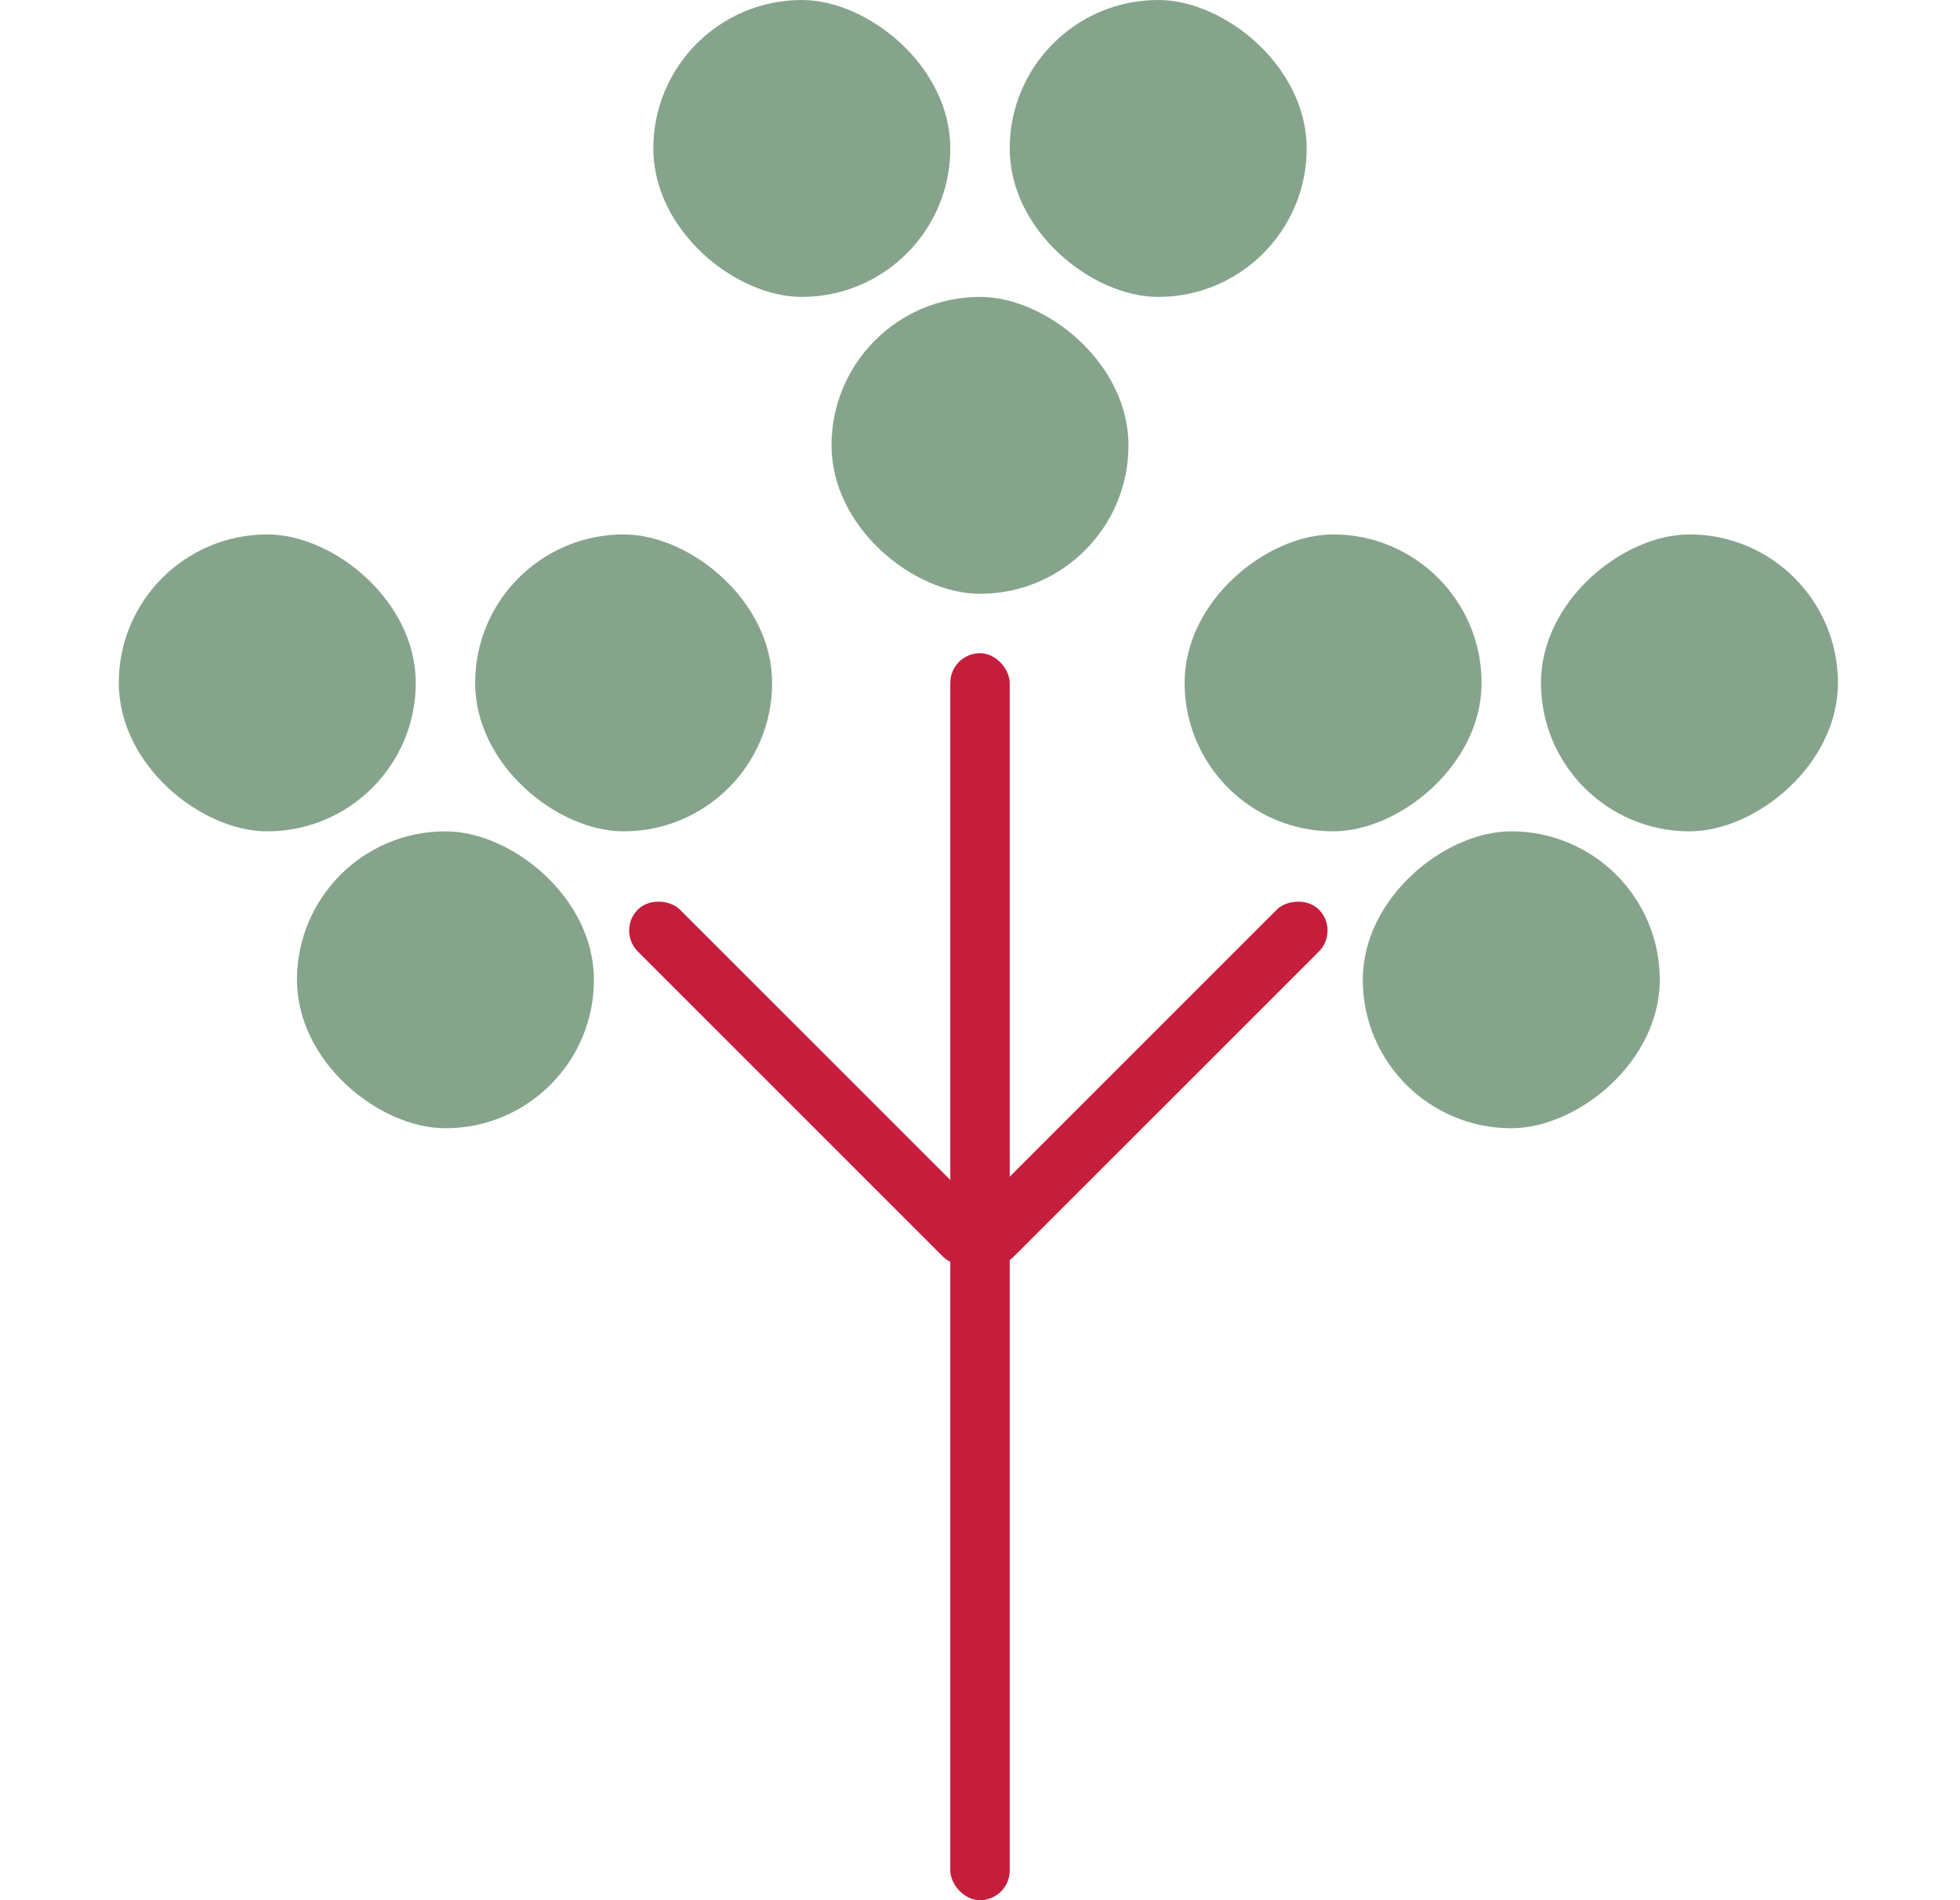 <svg width="33" height="32" viewBox="0 0 33 32" fill="none" xmlns="http://www.w3.org/2000/svg">
<rect x="10.386" y="15.671" width="1" height="8.277" rx="0.5" transform="rotate(-45 10.386 15.671)" fill="#C51D3C"/>
<rect width="1" height="8.277" rx="0.5" transform="matrix(-0.707 -0.707 -0.707 0.707 22.559 15.671)" fill="#C51D3C"/>
<rect x="16" y="11" width="1" height="21" rx="0.5" fill="#C51D3C"/>
<rect width="5" height="5" rx="2.5" transform="matrix(3.44719e-08 1 1 -5.54273e-08 8 9)" fill="#86A48C"/>
<rect x="24.945" y="9" width="5" height="5" rx="2.5" transform="rotate(90 24.945 9)" fill="#86A48C"/>
<rect width="5" height="5" rx="2.5" transform="matrix(3.44719e-08 1 1 -5.54273e-08 17 0)" fill="#86A48C"/>
<rect width="5" height="5" rx="2.5" transform="matrix(3.44719e-08 1 1 -5.54273e-08 5 14)" fill="#86A48C"/>
<rect x="27.945" y="14" width="5" height="5" rx="2.5" transform="rotate(90 27.945 14)" fill="#86A48C"/>
<rect width="5" height="5" rx="2.5" transform="matrix(3.44719e-08 1 1 -5.54273e-08 14 5)" fill="#86A48C"/>
<rect width="5" height="5" rx="2.5" transform="matrix(3.44719e-08 1 1 -5.54273e-08 2 9)" fill="#86A48C"/>
<rect x="30.945" y="9" width="5" height="5" rx="2.5" transform="rotate(90 30.945 9)" fill="#86A48C"/>
<rect width="5" height="5" rx="2.5" transform="matrix(3.44719e-08 1 1 -5.54273e-08 11 0)" fill="#86A48C"/>
</svg>
